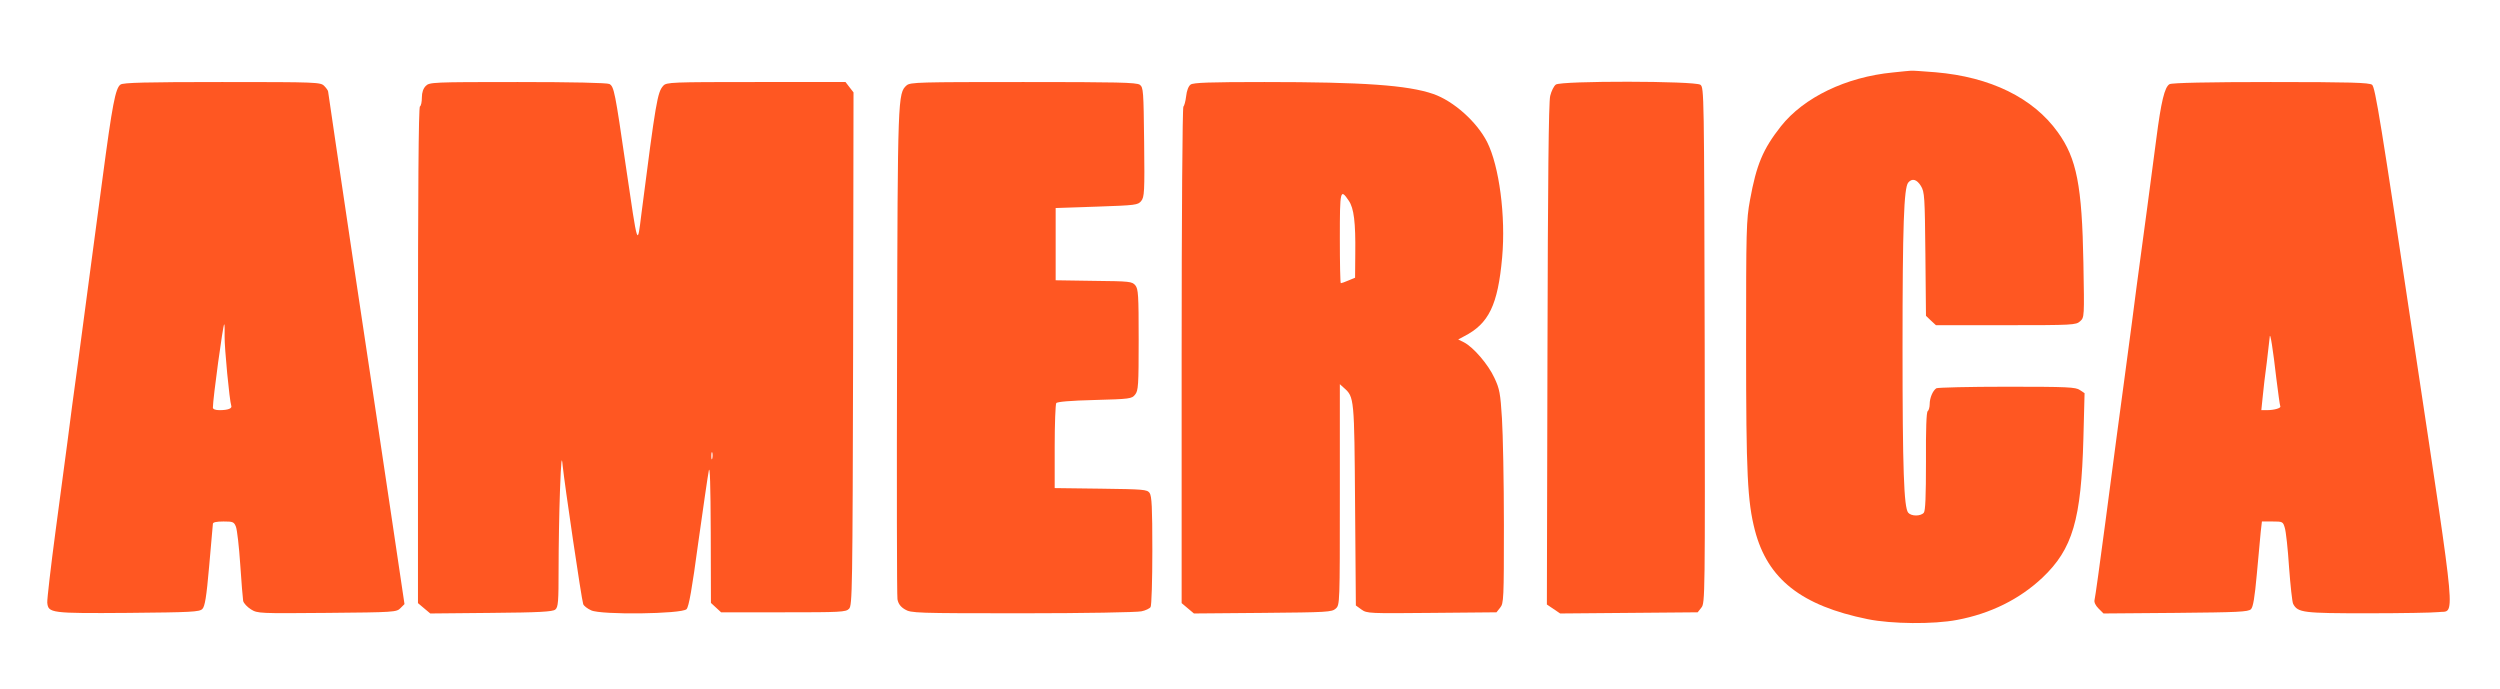 <?xml version="1.0" standalone="no"?>
<!DOCTYPE svg PUBLIC "-//W3C//DTD SVG 20010904//EN"
 "http://www.w3.org/TR/2001/REC-SVG-20010904/DTD/svg10.dtd">
<svg version="1.0" xmlns="http://www.w3.org/2000/svg"
 width="1280pt" height="353pt" viewBox="0 0 1280 353"
 preserveAspectRatio="xMidYMid meet">
<g transform="translate(0,353) scale(0.1,-0.1)"
fill="#ff5722" stroke="none">
<path d="M9692 3159 c-240 -23 -457 -128 -574 -276 -92 -117 -125 -196 -158
-377 -19 -103 -20 -152 -20 -745 0 -659 7 -798 45 -946 65 -250 238 -386 577
-455 122 -25 338 -27 458 -4 171 32 320 106 437 216 155 147 199 297 210 714
l6 231 -24 16 c-21 15 -63 17 -374 17 -192 0 -355 -4 -361 -8 -18 -12 -34 -49
-34 -81 0 -16 -5 -33 -10 -36 -7 -4 -10 -94 -9 -256 0 -182 -3 -254 -11 -264
-16 -19 -64 -19 -80 0 -22 27 -29 221 -29 845 0 624 7 818 29 845 20 24 44 17
65 -17 19 -31 20 -56 23 -349 l3 -316 25 -24 26 -24 358 0 c344 0 359 1 380
20 22 20 22 20 17 300 -7 393 -34 534 -131 668 -126 176 -345 283 -626 307
-63 5 -119 9 -125 8 -5 0 -47 -4 -93 -9z"/>
<path d="M617 3097 c-26 -18 -42 -103 -92 -480 -25 -188 -50 -373 -55 -412
-63 -475 -92 -693 -101 -755 -5 -41 -16 -124 -24 -185 -8 -60 -35 -263 -60
-450 -25 -187 -44 -353 -43 -370 5 -54 16 -56 415 -53 324 3 364 5 379 20 13
13 21 60 35 220 10 112 18 209 19 216 0 8 18 12 54 12 49 0 54 -2 64 -27 6
-16 16 -102 22 -193 6 -91 13 -175 15 -187 3 -12 21 -31 40 -43 34 -21 41 -21
390 -18 345 3 355 4 375 24 l21 21 -60 404 c-33 222 -121 811 -196 1308 -74
497 -135 908 -135 912 0 5 -9 18 -20 29 -19 19 -33 20 -523 20 -389 0 -507 -3
-520 -13z m533 -1289 c-1 -59 25 -329 34 -355 6 -14 -16 -23 -60 -23 -21 0
-34 5 -34 13 0 46 52 427 58 427 2 0 3 -28 2 -62z"/>
<path d="M2180 3090 c-13 -13 -20 -33 -20 -59 0 -22 -4 -43 -10 -46 -7 -4 -10
-440 -10 -1275 l0 -1268 32 -27 31 -26 312 3 c246 2 315 6 328 17 15 12 17 39
17 211 0 108 3 286 7 396 6 161 9 186 14 129 9 -90 97 -688 105 -708 3 -9 21
-23 41 -32 50 -24 463 -19 488 6 12 12 28 103 60 340 25 178 49 344 54 369 6
30 9 -73 10 -316 l1 -361 26 -24 26 -24 318 0 c293 0 321 1 337 18 17 17 18
86 21 1331 l2 1313 -21 27 -20 26 -458 0 c-434 0 -459 -1 -475 -19 -30 -33
-38 -80 -112 -656 -21 -168 -17 -181 -79 240 -56 385 -61 412 -85 425 -12 6
-189 10 -469 10 -438 0 -452 -1 -471 -20z m1467 -1907 c-3 -10 -5 -4 -5 12 0
17 2 24 5 18 2 -7 2 -21 0 -30z"/>
<path d="M4642 3093 c-45 -40 -46 -55 -49 -1363 -2 -679 -1 -1250 2 -1268 4
-23 16 -39 38 -52 31 -19 54 -20 602 -20 314 0 588 5 609 10 21 4 43 15 47 22
5 7 9 137 9 289 0 222 -3 279 -14 295 -13 18 -30 19 -250 22 l-236 3 0 212 c0
117 4 217 8 223 4 7 74 13 196 16 181 5 191 6 208 28 16 20 18 46 18 280 0
231 -2 260 -17 279 -17 20 -28 21 -213 23 l-195 3 0 185 0 185 210 7 c200 7
211 8 228 29 16 20 18 45 15 301 -3 263 -4 280 -22 294 -17 12 -115 14 -597
14 -535 0 -578 -1 -597 -17z"/>
<path d="M6096 3097 c-11 -8 -20 -31 -23 -60 -3 -26 -10 -50 -14 -53 -5 -3 -9
-568 -9 -1274 l0 -1268 32 -27 31 -26 353 3 c330 3 353 4 373 22 21 19 21 23
21 584 l0 565 21 -19 c53 -47 53 -50 57 -601 l4 -513 29 -21 c28 -20 39 -20
360 -17 l331 3 19 24 c18 22 19 44 19 425 0 220 -5 466 -10 544 -8 128 -12
151 -39 208 -32 69 -107 156 -155 181 l-30 15 30 16 c127 65 173 160 195 404
19 211 -15 468 -77 591 -53 104 -172 210 -276 246 -131 45 -358 61 -864 61
-281 0 -364 -3 -378 -13z m810 -595 c26 -38 35 -110 33 -271 l-1 -123 -34 -14
c-18 -8 -36 -14 -39 -14 -3 0 -5 104 -5 231 0 247 2 256 46 191z"/>
<path d="M7966 3097 c-10 -7 -23 -33 -29 -58 -8 -30 -12 -437 -14 -1324 l-3
-1280 34 -23 34 -23 352 3 352 3 19 24 c19 23 19 54 17 1343 -3 1293 -3 1320
-22 1334 -28 20 -713 21 -740 1z"/>
<path d="M11108 3099 c-25 -14 -43 -88 -68 -282 -9 -71 -81 -613 -101 -757 -5
-41 -16 -124 -24 -185 -8 -60 -26 -195 -40 -300 -34 -251 -36 -267 -95 -715
-28 -212 -53 -393 -56 -402 -3 -11 5 -28 20 -43 l26 -26 370 3 c319 3 371 5
385 19 11 11 19 59 30 180 8 90 17 188 20 217 l6 52 54 0 c52 0 54 -1 63 -32
6 -18 16 -109 22 -203 7 -93 16 -178 21 -187 24 -45 51 -48 382 -48 173 0 335
3 361 6 88 12 99 -108 -123 1368 -171 1142 -200 1320 -216 1332 -15 11 -110
14 -519 14 -316 0 -507 -4 -518 -11z m547 -1508 c9 -73 18 -137 20 -141 6 -9
-30 -20 -69 -20 l-28 0 7 68 c3 37 13 117 21 177 7 61 14 119 15 130 2 30 17
-65 34 -214z"/>
</g>
</svg>
